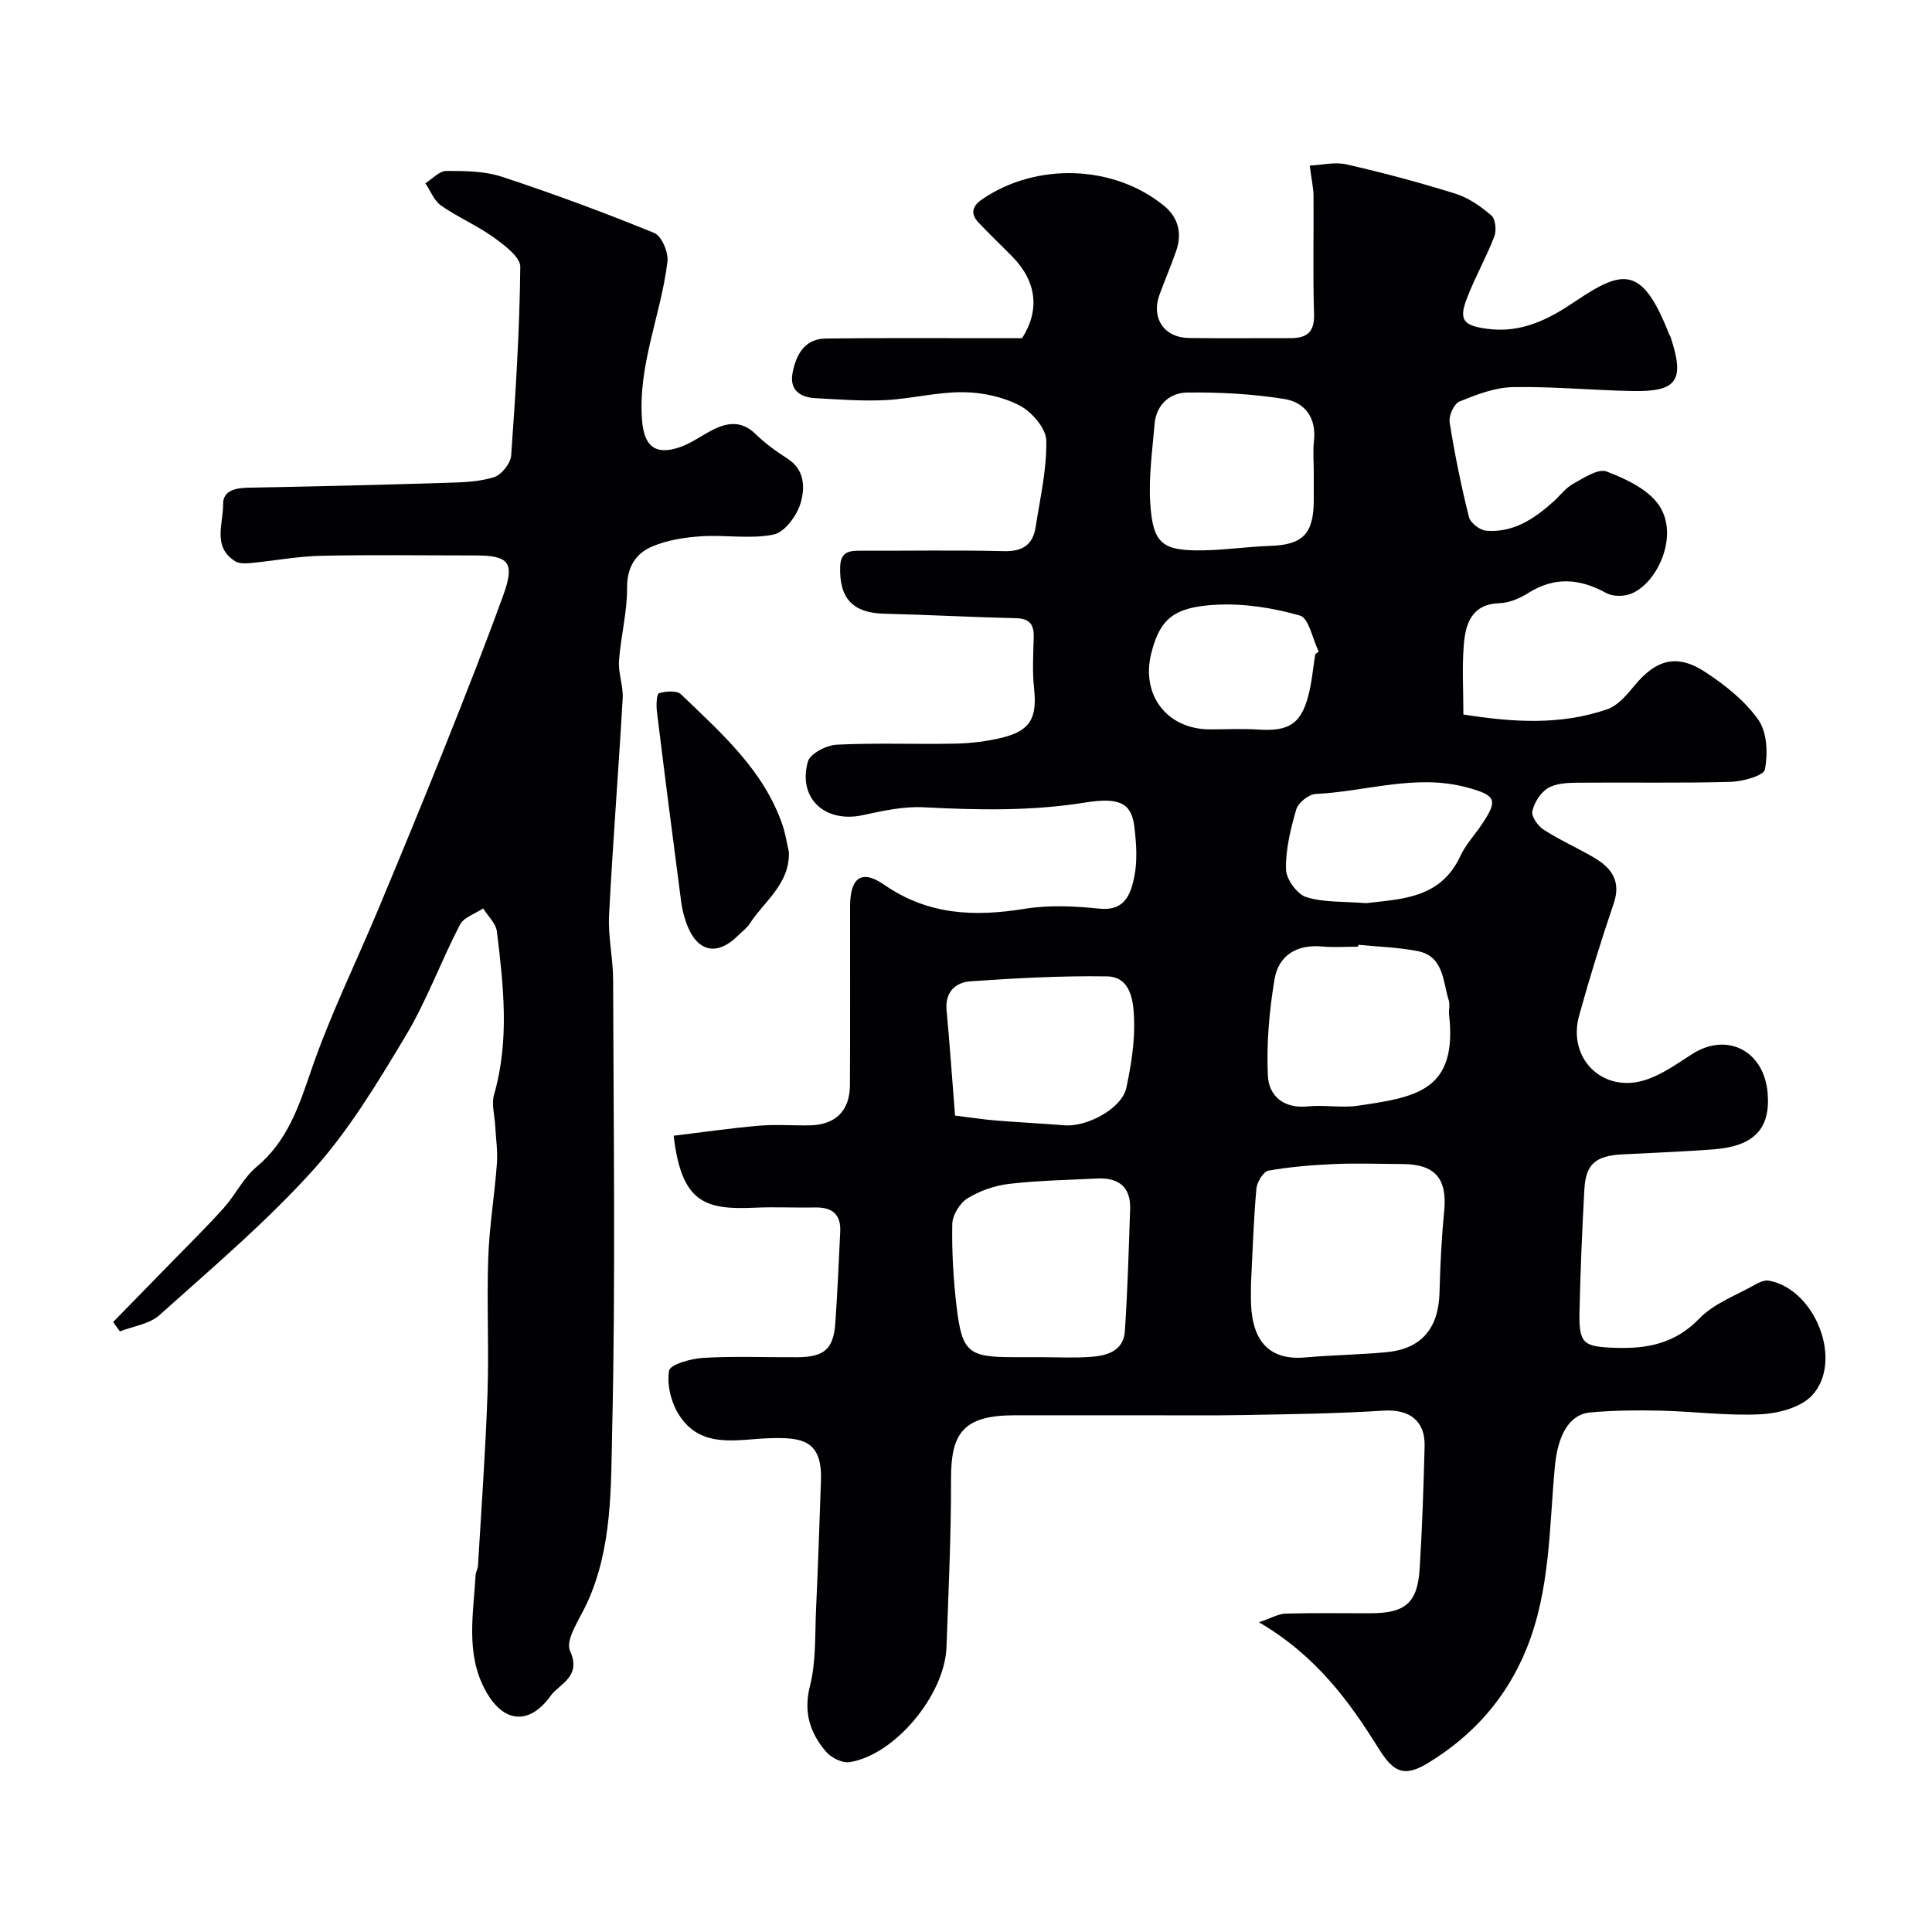<svg enable-background="new 0 0 400 400" viewBox="0 0 400 400" xmlns="http://www.w3.org/2000/svg"><g fill="#010103"><path d="m139.47 235.14c5.9-.71 11.81-1.57 17.75-2.08 3.47-.3 7 0 10.49-.07 5.27-.11 8.23-3.02 8.26-8.31.07-12.33.01-24.67.03-37 .01-5.94 2.33-7.78 7.07-4.5 9.1 6.3 18.69 6.66 29.07 4.98 5.06-.82 10.41-.56 15.55-.03 5.18.53 6.39-3.02 7.11-6.39.72-3.35.48-7 .07-10.46-.56-4.79-2.78-6.32-10.17-5.13-11.16 1.8-22.24 1.57-33.43.99-4.17-.22-8.47.72-12.6 1.62-7.82 1.71-13.53-3.42-11.41-11.08.46-1.65 3.85-3.4 5.97-3.5 8.17-.41 16.37-.05 24.56-.22 3.25-.07 6.56-.47 9.71-1.24 5.87-1.45 7.25-4.1 6.59-10.24-.37-3.46-.17-7-.07-10.49.08-2.67-.81-3.94-3.7-4-9.1-.21-18.2-.71-27.31-.93-6.46-.16-9.29-3.2-9.06-9.79.11-3.2 2.08-3.26 4.41-3.25 9.83.03 19.67-.15 29.5.09 3.87.1 5.99-1.33 6.56-5 .92-5.96 2.33-11.96 2.2-17.92-.05-2.52-3-5.92-5.51-7.23-3.47-1.81-7.77-2.73-11.72-2.76-5.36-.05-10.71 1.37-16.1 1.64-4.79.24-9.63-.15-14.44-.4-3.2-.17-5.43-1.7-4.76-5.22.71-3.72 2.45-7.07 6.86-7.13 11.52-.15 23.04-.06 34.56-.07h6.1c3.68-5.74 3.07-11.71-2.01-16.88-2.33-2.38-4.76-4.67-7.04-7.1-1.69-1.8-1.25-3.38.74-4.75 11.22-7.71 27.28-7.2 37.69 1.31 3 2.45 3.78 5.73 2.52 9.37-1.07 3.07-2.36 6.06-3.47 9.11-1.73 4.77.99 8.83 6.09 8.9 7 .1 14 .01 21 .03 3.36.01 5.05-1.15 4.93-4.97-.26-8.16-.05-16.33-.11-24.5-.01-1.59-.39-3.19-.79-6.26 2.46-.11 5.19-.8 7.64-.24 7.59 1.73 15.13 3.74 22.56 6.07 2.7.85 5.25 2.63 7.42 4.51.86.74 1.08 3.11.6 4.35-1.69 4.37-4.03 8.49-5.7 12.87-1.74 4.53-.56 5.6 4.26 6.24 7.07.93 12.64-1.93 18.21-5.69 9.85-6.64 13.8-7.42 19.34 6.59.12.31.32.59.42.9 2.92 8.89 1.34 11.25-7.89 11.08-8.27-.15-16.54-.97-24.8-.81-3.73.07-7.53 1.55-11.06 2.98-1.12.45-2.24 2.94-2.03 4.29 1.04 6.58 2.38 13.13 3.99 19.6.3 1.21 2.24 2.74 3.54 2.85 5.62.49 9.99-2.45 13.97-6.03 1.36-1.22 2.5-2.8 4.05-3.66 2.2-1.22 5.2-3.23 6.95-2.56 4 1.53 8.64 3.7 10.88 7.04 4.25 6.35-.52 16.41-6.05 18.35-1.45.51-3.59.49-4.89-.22-5.46-3.01-10.67-3.46-16.13-.03-1.75 1.1-3.92 2.05-5.92 2.12-5.82.18-7.08 4.19-7.45 8.59-.39 4.61-.09 9.29-.09 14.46 10.19 1.61 20.1 2.27 29.8-1.09 2.15-.75 4-2.92 5.54-4.8 4.54-5.52 8.86-6.77 14.79-2.87 4.09 2.69 8.19 5.94 10.95 9.88 1.81 2.58 1.98 6.97 1.35 10.25-.25 1.31-4.63 2.51-7.15 2.58-10.53.29-21.07.07-31.6.17-2.09.02-4.48.11-6.17 1.12-1.54.92-2.85 3.01-3.24 4.8-.23 1.09 1.18 3.06 2.38 3.83 3.28 2.11 6.89 3.71 10.27 5.68 3.66 2.13 5.81 4.85 4.2 9.58-2.61 7.66-5 15.41-7.16 23.21-2.46 8.86 4.86 16.11 13.64 13.35 3.47-1.09 6.62-3.38 9.75-5.38 7.24-4.65 14.96-.68 15.65 8.16.57 7.34-2.84 10.93-11.29 11.57-6.26.47-12.53.71-18.8 1.03-5.52.29-7.57 2-7.86 7.21-.47 8.43-.82 16.86-1.01 25.3-.14 6.71.76 7.3 7.3 7.54 6.68.24 12.46-.84 17.51-6.06 3.05-3.16 7.68-4.82 11.64-7.07.81-.46 1.89-.93 2.73-.78 9.62 1.72 15.55 16.71 8.95 23.78-2.32 2.49-6.94 3.7-10.59 3.89-6.9.35-13.85-.59-20.79-.75-4.83-.11-9.7-.06-14.5.37-4.5.4-6.77 4.89-7.36 11.27-1.17 12.67-.95 25.55-5.87 37.68-4.15 10.22-11.08 17.97-20.36 23.62-4.96 3.02-7.16 1.97-10.23-2.96-6.18-9.94-13.06-19.3-24.8-26.17 2.63-.89 4.05-1.75 5.49-1.79 5.83-.16 11.66-.07 17.5-.07 7.32 0 9.85-2.11 10.29-9.29.53-8.42.8-16.86 1.02-25.29.14-5.36-3.23-7.71-8.51-7.37-9.57.61-19.17.73-28.76.91-7.05.13-14.1.04-21.15.05-8.83 0-17.67 0-26.5 0-10.73.01-13.15 3.82-13.13 13.21.02 11.6-.52 23.2-.94 34.8-.36 9.9-10.71 22.34-20.05 23.8-1.52.24-3.83-.9-4.89-2.16-3.29-3.87-4.72-8.1-3.33-13.59 1.28-5.03 1.02-10.48 1.26-15.75.41-8.93.71-17.87 1.02-26.8.29-8.42-4.02-8.94-10.47-8.77-6.79.18-14.37 2.42-18.97-4.9-1.6-2.54-2.49-6.2-2.01-9.07.22-1.29 4.56-2.52 7.09-2.66 6.48-.37 12.99-.09 19.49-.13 5.58-.04 7.47-1.7 7.85-7.15.44-6.28.71-12.57 1.01-18.86.17-3.6-1.7-5.07-5.2-5-4.16.09-8.34-.14-12.5.05-10.43.49-15.16-1.13-16.79-14.9zm119.53 30.72c0 1.33-.04 2.66.01 3.99.28 8.04 3.96 11.84 11.28 11.19 5.57-.5 11.17-.56 16.74-1.08 7.27-.68 10.82-4.94 11.01-12.4.14-5.58.41-11.17.96-16.72.67-6.82-1.83-9.82-8.71-9.84-4.65-.02-9.31-.2-13.95 0-4.59.2-9.21.57-13.73 1.37-1.05.19-2.37 2.39-2.49 3.75-.58 6.57-.79 13.16-1.12 19.74zm-43.65 15.13c3.49 0 6.99.19 10.46-.06 3.37-.24 6.8-1.21 7.08-5.31.57-8.41.8-16.85 1.09-25.28.16-4.65-2.45-6.56-6.84-6.34-6.08.3-12.19.41-18.22 1.11-2.98.35-6.08 1.43-8.62 3-1.58.97-3.1 3.46-3.14 5.29-.11 5.73.22 11.51.9 17.21 1.13 9.39 2.46 10.38 11.8 10.38 1.84.01 3.67.01 5.49 0zm65.87-85.38c-.01.13-.02.26-.03.39-2.49 0-5 .18-7.47-.04-5.27-.48-9.03 1.87-9.85 6.82-1.09 6.55-1.68 13.32-1.37 19.94.19 4.15 3.26 6.86 8.24 6.35 3.45-.36 7.03.36 10.44-.15 11.94-1.75 20.61-3.04 18.84-18.8-.11-.98.22-2.07-.06-2.97-1.27-4-.99-9.21-6.56-10.26-4-.76-8.12-.88-12.18-1.28zm-83.49 35.36c3.25.4 5.81.8 8.38 1.01 4.75.39 9.51.62 14.26 1 4.74.39 11.91-3.51 12.82-7.74 1.02-4.76 1.81-9.73 1.6-14.56-.15-3.45-.68-8.45-5.6-8.53-9.42-.15-18.86.37-28.26 1.02-3.1.21-5.3 2.21-4.95 5.98.66 7.17 1.16 14.34 1.75 21.82zm74.27-133.2c0-2.16-.2-4.35.04-6.49.55-4.81-1.93-8-6.12-8.67-6.61-1.06-13.4-1.42-20.11-1.34-3.61.04-6.44 2.5-6.77 6.56-.45 5.4-1.23 10.85-.9 16.22.53 8.56 2.45 10.05 11.08 9.89 4.6-.08 9.18-.77 13.78-.92 6.66-.22 8.95-2.46 9-9.28.01-1.98 0-3.98 0-5.97zm10.84 89.22c7.15-.87 15.39-.87 19.5-9.74 1.08-2.33 2.92-4.3 4.38-6.46 3.51-5.19 3.05-6.13-3.04-7.77-10.57-2.85-20.85.87-31.26 1.36-1.45.07-3.64 1.81-4.04 3.2-1.18 4.02-2.21 8.27-2.13 12.41.04 2.02 2.29 5.14 4.18 5.74 3.66 1.15 7.77.88 12.41 1.26zm-10.53-51.54c.24-.18.47-.37.71-.55-1.27-2.59-2.03-6.93-3.89-7.46-5.58-1.6-11.62-2.54-17.41-2.23-8.86.47-11.57 3.08-13.34 9.96-2.24 8.7 3.24 15.84 12.15 15.84 3.35 0 6.71-.18 10.05.04 6.16.39 8.72-1.11 10.27-6.92.76-2.83.99-5.78 1.46-8.68z"/><path d="m23.42 273.71c4.13-4.23 8.27-8.45 12.39-12.68 3.54-3.64 7.18-7.21 10.56-10.99 2.39-2.68 4.01-6.17 6.71-8.42 6.44-5.36 8.79-12.55 11.39-20.13 3.89-11.35 9.24-22.19 13.87-33.29 4.64-11.12 9.24-22.25 13.71-33.44 4.16-10.42 8.27-20.85 12.1-31.39 2.5-6.86 1.29-8.37-5.67-8.37-10.67 0-21.34-.16-32 .07-4.89.11-9.76 1.04-14.65 1.51-1.05.1-2.36.12-3.18-.4-4.72-3-2.41-7.78-2.46-11.76-.04-3.04 2.83-3.42 5.56-3.46 13.6-.24 27.2-.58 40.8-1 3.27-.1 6.67-.2 9.74-1.17 1.55-.49 3.42-2.85 3.54-4.48.94-13 1.75-26.03 1.89-39.06.02-2.05-3.3-4.5-5.54-6.12-3.43-2.46-7.4-4.15-10.86-6.57-1.45-1.01-2.19-3.05-3.25-4.62 1.45-.9 2.89-2.55 4.34-2.55 3.86-.01 7.94.03 11.55 1.22 10.62 3.5 21.13 7.39 31.49 11.62 1.53.62 2.97 4.02 2.74 5.93-1.32 11.01-6.16 21.43-5.26 32.86.42 5.27 2.63 7.28 7.69 5.61 2.41-.79 4.55-2.41 6.85-3.59 3.15-1.61 6.09-1.99 8.98.84 1.97 1.93 4.27 3.58 6.6 5.08 3.67 2.35 3.61 6.17 2.69 9.25-.76 2.57-3.3 6-5.57 6.46-4.81.99-9.98.03-14.97.36-3.41.22-6.97.77-10.09 2.08-3.47 1.45-5.31 4.26-5.28 8.61.04 5.03-1.32 10.05-1.67 15.1-.18 2.56.91 5.21.76 7.78-.86 14.98-2.05 29.94-2.82 44.92-.23 4.41.83 8.86.84 13.3.08 31 .52 62.01-.19 92.99-.28 12.13.07 24.68-5.28 36.24-1.49 3.21-4.48 7.48-3.45 9.74 2.46 5.39-2.26 6.87-3.99 9.28-4.41 6.15-9.84 5.79-13.59-1.2-4.07-7.57-2.42-15.76-1.97-23.79.04-.64.45-1.26.49-1.89.7-11.86 1.56-23.71 1.97-35.58.32-9.36-.17-18.74.15-28.1.22-6.55 1.32-13.07 1.8-19.61.19-2.61-.22-5.27-.36-7.9-.11-2.12-.79-4.4-.24-6.33 3.24-11.24 1.97-22.53.6-33.81-.2-1.68-1.86-3.19-2.85-4.78-1.65 1.1-4.01 1.84-4.81 3.38-3.95 7.62-6.9 15.8-11.3 23.12-5.78 9.63-11.68 19.45-19.14 27.72-9.73 10.78-20.93 20.26-31.78 29.99-2.06 1.85-5.41 2.28-8.17 3.36-.47-.65-.94-1.29-1.41-1.94z"/><path d="m163.33 176.39c.21 6.64-5.08 10.16-8.11 14.84-.62.96-1.62 1.67-2.44 2.49-4.28 4.27-8.39 3.41-10.56-2.29-.57-1.51-.98-3.12-1.19-4.71-1.72-13.12-3.41-26.24-5.02-39.37-.16-1.3-.08-3.67.42-3.82 1.41-.44 3.71-.61 4.58.23 8.27 7.98 17.06 15.62 20.97 26.97.64 1.82.91 3.77 1.35 5.66z"/></g></svg>